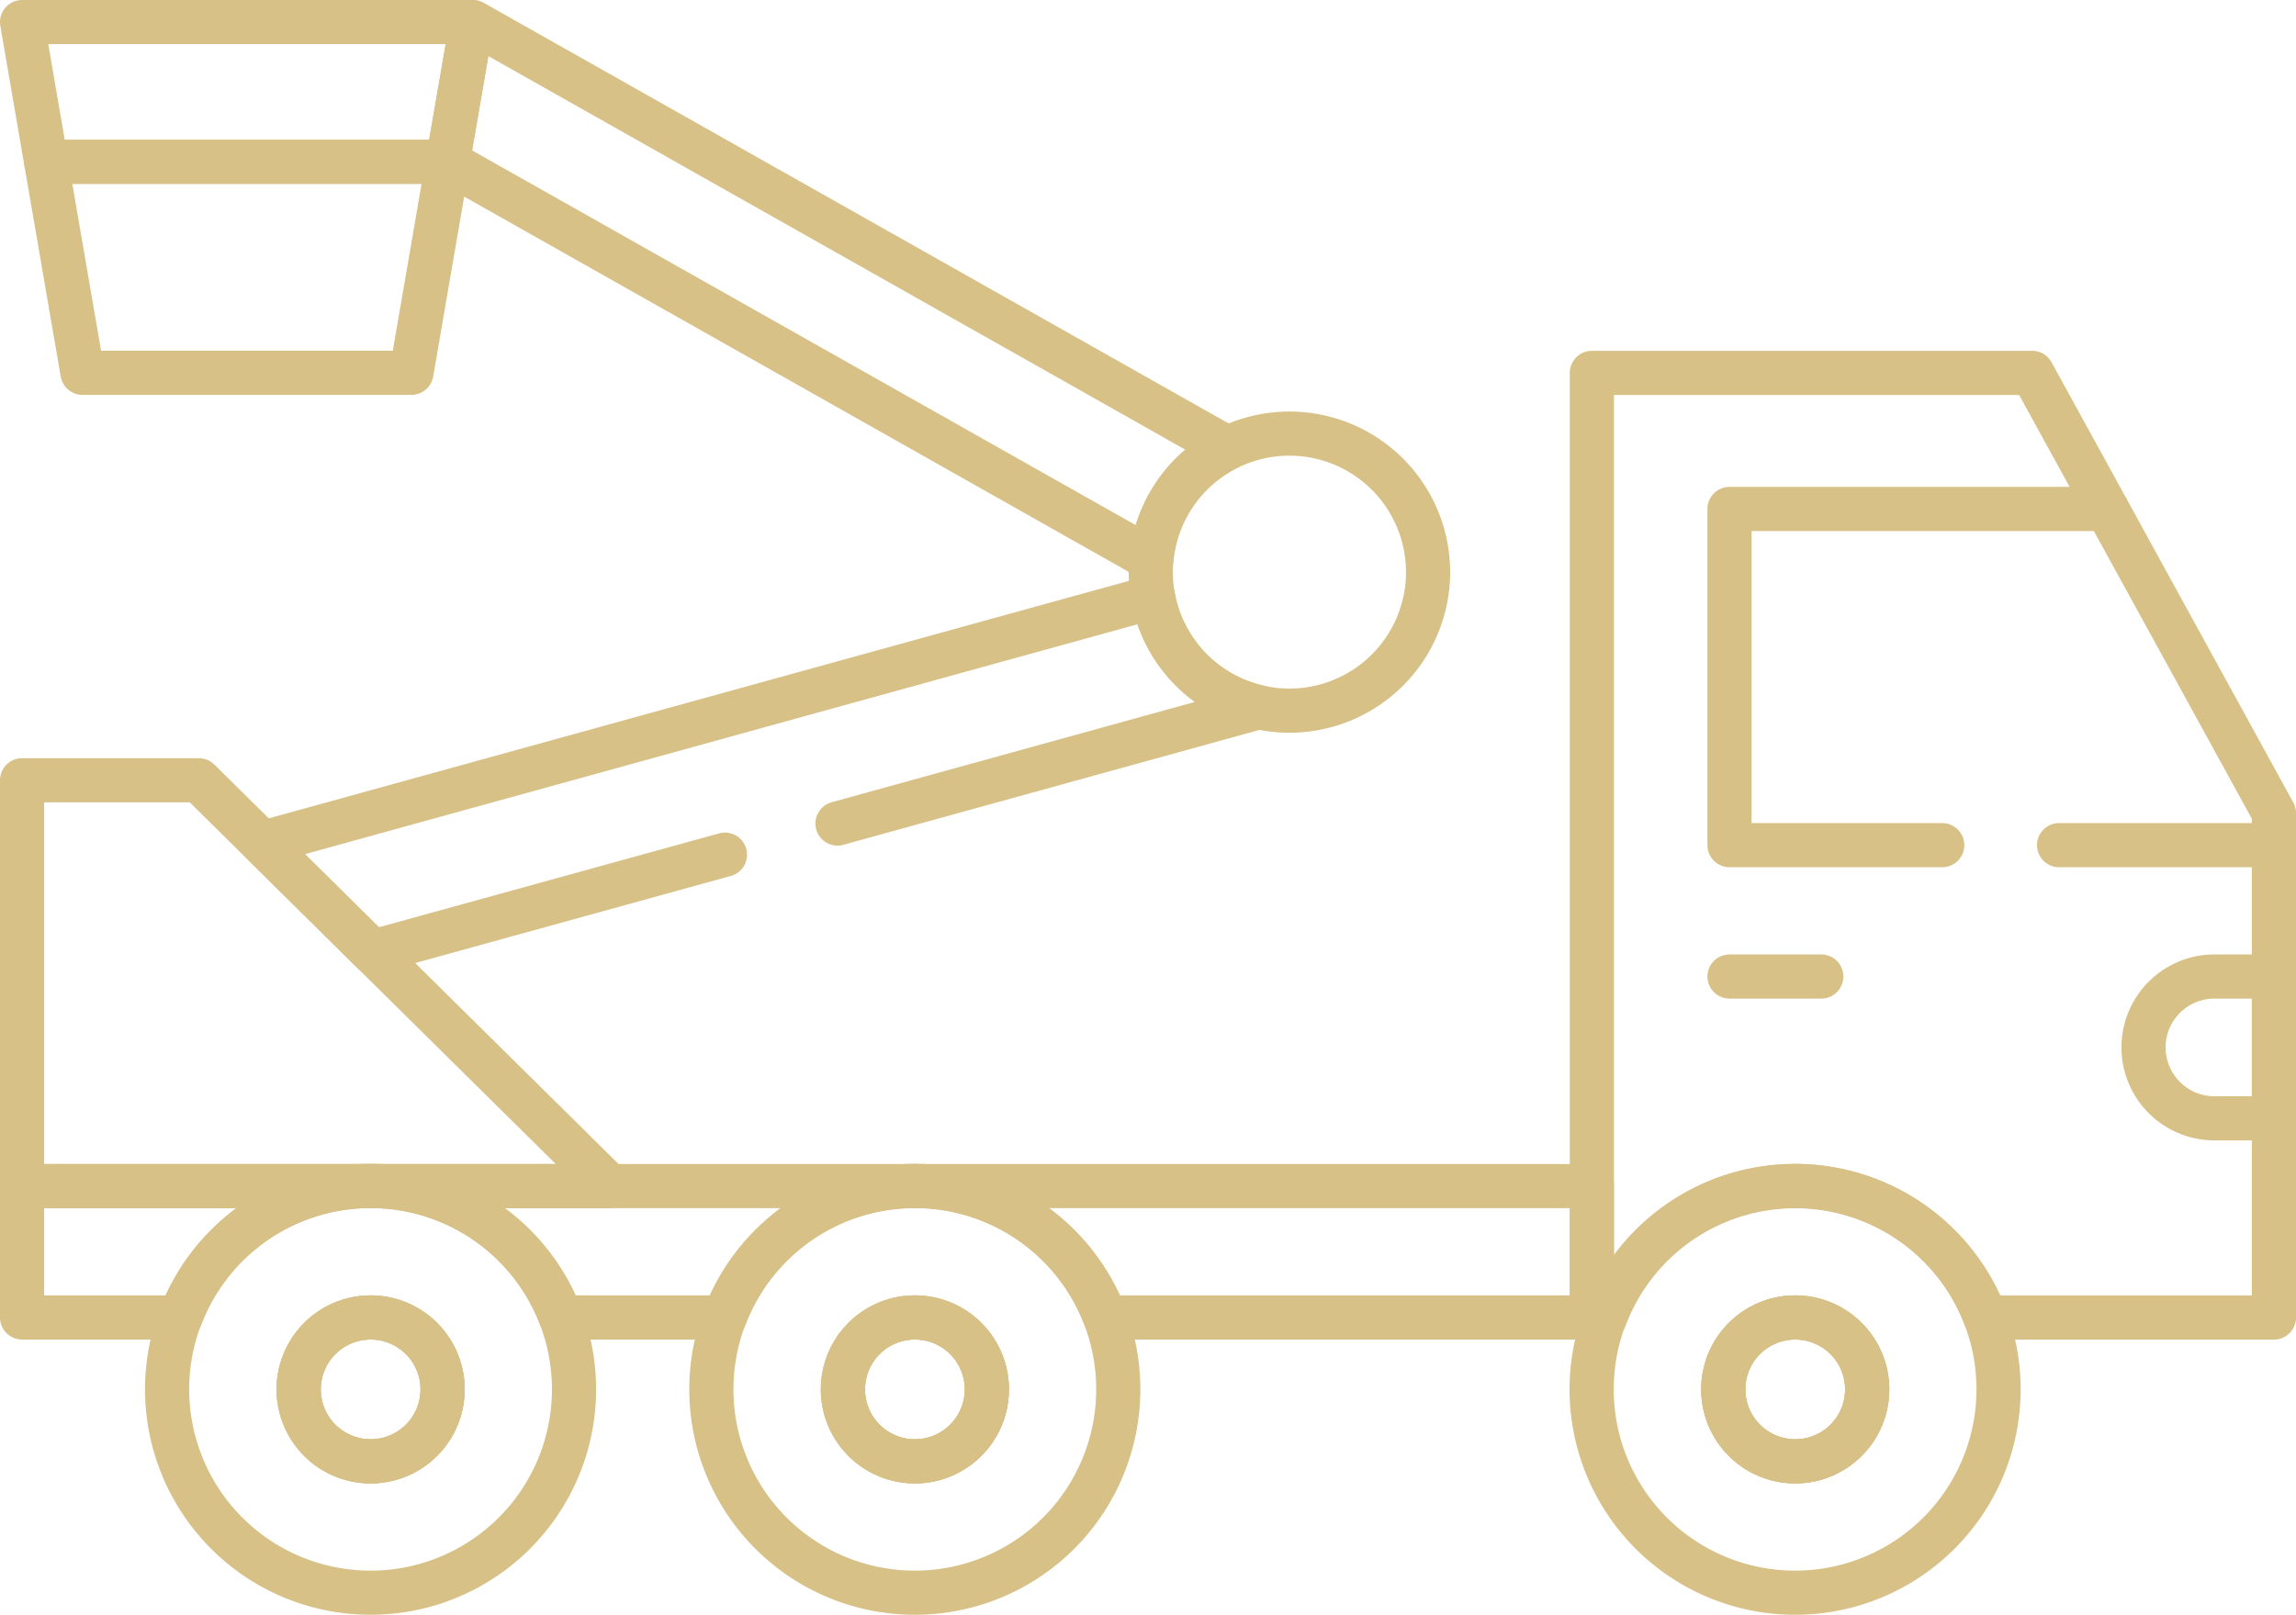 <?xml version="1.0" encoding="UTF-8"?>
<svg xmlns="http://www.w3.org/2000/svg" width="104" height="73.164" viewBox="0 0 104 73.164">
  <g id="Group_17226" data-name="Group 17226" transform="translate(1 1)">
    <path id="Path_20005" data-name="Path 20005" d="M292.294,79.545V102.4H279.227a9.213,9.213,0,0,0-17.233,0H261.4V59.6h19.945l3.384,6.164Z" transform="translate(-190.294 -43.704)" fill="none" stroke="#d8c187" stroke-linecap="round" stroke-linejoin="round" stroke-width="2"></path>
    <path id="Path_20006" data-name="Path 20006" d="M17.289,194.27a9.212,9.212,0,0,0-8.618,5.953H1.5V194.27Z" transform="translate(-1.5 -141.53)" fill="none" stroke="#d8c187" stroke-linecap="round" stroke-linejoin="round" stroke-width="2"></path>
    <path id="Path_20007" data-name="Path 20007" d="M83.863,194.27a9.212,9.212,0,0,0-8.618,5.953H67.828a9.218,9.218,0,0,0-8.618-5.953Z" transform="translate(-43.421 -141.53)" fill="none" stroke="#d8c187" stroke-linecap="round" stroke-linejoin="round" stroke-width="2"></path>
    <path id="Path_20008" data-name="Path 20008" d="M179.984,194.27v5.953H157.938a9.218,9.218,0,0,0-8.618-5.953Z" transform="translate(-108.878 -141.53)" fill="none" stroke="#d8c187" stroke-linecap="round" stroke-linejoin="round" stroke-width="2"></path>
    <path id="Path_20009" data-name="Path 20009" d="M28.107,145.448H1.5V127.06H9.505l2.878,2.845,4.99,4.933Z" transform="translate(-1.5 -92.708)" fill="none" stroke="#d8c187" stroke-linecap="round" stroke-linejoin="round" stroke-width="2"></path>
    <path id="Path_20010" data-name="Path 20010" d="M21.872,1.5l-.022.131L20.78,7.839l-.016-.008H2.589L1.5,1.5Z" transform="translate(-1.5 -1.5)" fill="none" stroke="#d8c187" stroke-linecap="round" stroke-linejoin="round" stroke-width="2"></path>
    <path id="Path_20011" data-name="Path 20011" d="M23.671,24.648,22.027,34.2H7.127L5.48,24.64H23.655Z" transform="translate(-4.391 -18.309)" fill="none" stroke="#d8c187" stroke-linecap="round" stroke-linejoin="round" stroke-width="2"></path>
    <path id="Path_20012" data-name="Path 20012" d="M107.282,20.8a6.281,6.281,0,0,0-3.439,5.042L71.97,7.839l1.07-6.208.074-.131Z" transform="translate(-52.69 -1.5)" fill="none" stroke="#d8c187" stroke-linecap="round" stroke-linejoin="round" stroke-width="2"></path>
    <path id="Path_20013" data-name="Path 20013" d="M62.234,108.4,46.27,112.806l-4.99-4.933L81.626,96.73a6.281,6.281,0,0,0,4.791,4.988l-19.084,5.271" transform="translate(-30.397 -70.676)" fill="none" stroke="#d8c187" stroke-linecap="round" stroke-linejoin="round" stroke-width="2"></path>
    <path id="Path_20014" data-name="Path 20014" d="M200.931,75.9a6.282,6.282,0,0,1-6.282,6.282,6.084,6.084,0,0,1-1.384-.156A6.28,6.28,0,0,1,188.37,75.9a5.633,5.633,0,0,1,.027-.572,6.28,6.28,0,0,1,12.533.572Z" transform="translate(-137.244 -50.983)" fill="none" stroke="#d8c187" stroke-linecap="round" stroke-linejoin="round" stroke-width="2"></path>
    <path id="Path_20015" data-name="Path 20015" d="M293.823,97.363h-9.637V82.129h17.094" transform="translate(-206.847 -60.069)" fill="none" stroke="#d8c187" stroke-linecap="round" stroke-linejoin="round" stroke-width="2"></path>
    <line id="Line_37" data-name="Line 37" x1="9.731" transform="translate(92.268 37.294)" fill="none" stroke="#d8c187" stroke-linecap="round" stroke-linejoin="round" stroke-width="2"></line>
    <path id="Path_20016" data-name="Path 20016" d="M53.81,219.288a3.26,3.26,0,1,1-3.258-3.258A3.258,3.258,0,0,1,53.81,219.288Z" transform="translate(-34.762 -157.337)" fill="none" stroke="#d8c187" stroke-linecap="round" stroke-linejoin="round" stroke-width="2"></path>
    <path id="Path_20017" data-name="Path 20017" d="M43.37,200.223a9.216,9.216,0,1,0,.594,3.258A9.218,9.218,0,0,0,43.37,200.223Zm-8.618,6.517a3.258,3.258,0,1,1,3.258-3.258A3.26,3.26,0,0,1,34.752,206.74Z" transform="translate(-18.963 -141.53)" fill="none" stroke="#d8c187" stroke-linecap="round" stroke-linejoin="round" stroke-width="2"></path>
    <path id="Path_20018" data-name="Path 20018" d="M53.81,219.288a3.26,3.26,0,1,1-3.258-3.258A3.258,3.258,0,0,1,53.81,219.288Z" transform="translate(-34.762 -157.337)" fill="none" stroke="#d8c187" stroke-linecap="round" stroke-linejoin="round" stroke-width="2"></path>
    <path id="Path_20019" data-name="Path 20019" d="M143.92,219.288a3.26,3.26,0,1,1-3.258-3.258A3.258,3.258,0,0,1,143.92,219.288Z" transform="translate(-100.219 -157.337)" fill="none" stroke="#d8c187" stroke-linecap="round" stroke-linejoin="round" stroke-width="2"></path>
    <path id="Path_20020" data-name="Path 20020" d="M133.48,200.223a9.216,9.216,0,1,0,.594,3.258A9.218,9.218,0,0,0,133.48,200.223Zm-8.618,6.517a3.258,3.258,0,1,1,3.258-3.258A3.26,3.26,0,0,1,124.862,206.74Z" transform="translate(-84.42 -141.53)" fill="none" stroke="#d8c187" stroke-linecap="round" stroke-linejoin="round" stroke-width="2"></path>
    <path id="Path_20021" data-name="Path 20021" d="M143.92,219.288a3.26,3.26,0,1,1-3.258-3.258A3.258,3.258,0,0,1,143.92,219.288Z" transform="translate(-100.219 -157.337)" fill="none" stroke="#d8c187" stroke-linecap="round" stroke-linejoin="round" stroke-width="2"></path>
    <path id="Path_20022" data-name="Path 20022" d="M289.67,219.288a3.26,3.26,0,1,1-3.261-3.258A3.26,3.26,0,0,1,289.67,219.288Z" transform="translate(-206.093 -157.337)" fill="none" stroke="#d8c187" stroke-linecap="round" stroke-linejoin="round" stroke-width="2"></path>
    <path id="Path_20023" data-name="Path 20023" d="M279.227,200.223a9.216,9.216,0,1,0,.594,3.258A9.212,9.212,0,0,0,279.227,200.223Zm-8.618,6.517a3.258,3.258,0,1,1,3.261-3.258A3.258,3.258,0,0,1,270.609,206.74Z" transform="translate(-190.294 -141.53)" fill="none" stroke="#d8c187" stroke-linecap="round" stroke-linejoin="round" stroke-width="2"></path>
    <path id="Path_20024" data-name="Path 20024" d="M289.67,219.288a3.26,3.26,0,1,1-3.261-3.258A3.26,3.26,0,0,1,289.67,219.288Z" transform="translate(-206.093 -157.337)" fill="none" stroke="#d8c187" stroke-linecap="round" stroke-linejoin="round" stroke-width="2"></path>
    <path id="Path_20025" data-name="Path 20025" d="M355.945,159.567h2.693v6.424h-2.693a3.212,3.212,0,0,1,0-6.424Z" transform="translate(-256.639 -116.321)" fill="none" stroke="#d8c187" stroke-linecap="round" stroke-linejoin="round" stroke-width="2"></path>
    <line id="Line_38" data-name="Line 38" x1="0.014" transform="translate(19.263 6.331)" fill="none" stroke="#d8c187" stroke-linecap="round" stroke-linejoin="round" stroke-width="2"></line>
    <line id="Line_39" data-name="Line 39" x2="4.157" transform="translate(77.34 43.246)" fill="none" stroke="#d8c187" stroke-linecap="round" stroke-linejoin="round" stroke-width="2"></line>
  </g>
</svg>
